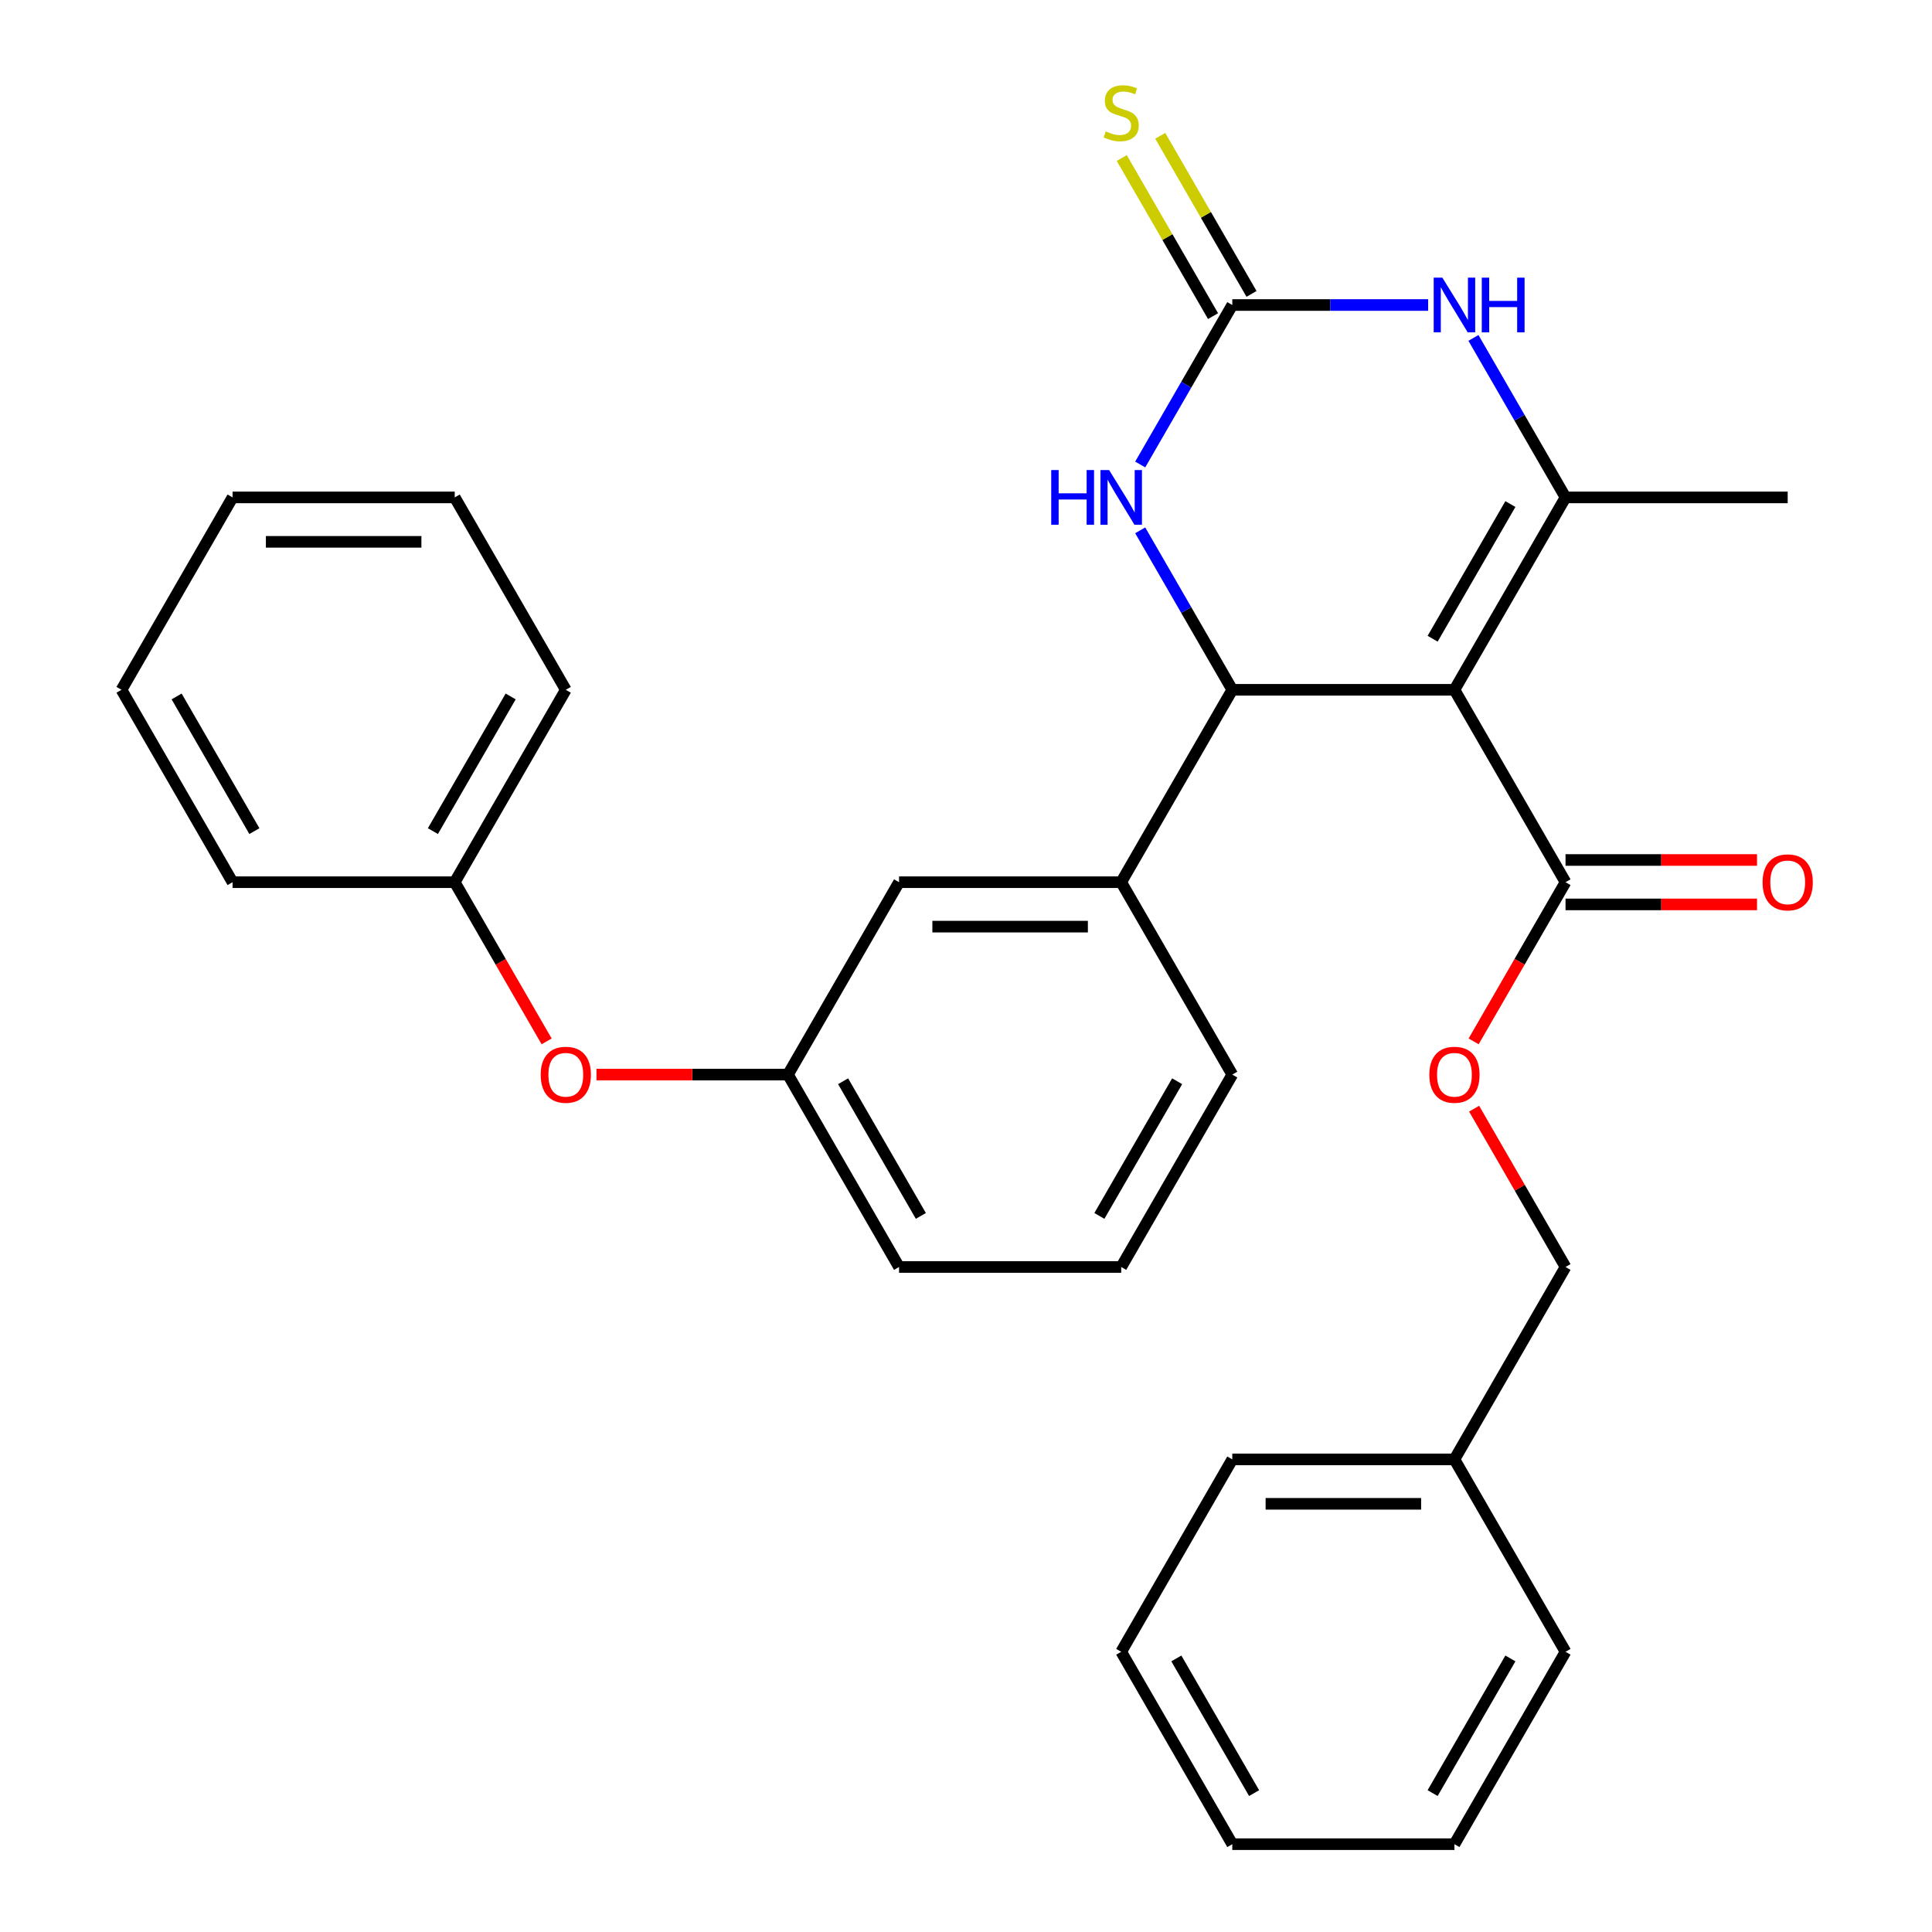 <?xml version='1.0' encoding='iso-8859-1'?>
<svg version='1.1' baseProfile='full'
              xmlns='http://www.w3.org/2000/svg'
                      xmlns:rdkit='http://www.rdkit.org/xml'
                      xmlns:xlink='http://www.w3.org/1999/xlink'
                  xml:space='preserve'
width='1000px' height='1000px' viewBox='0 0 1000 1000'>
<!-- END OF HEADER -->
<rect style='opacity:1.0;fill:#FFFFFF;stroke:none' width='1000' height='1000' x='0' y='0'> </rect>
<path class='bond-0' d='M 752.819,357.041 L 637.829,357.041' style='fill:none;fill-rule:evenodd;stroke:#000000;stroke-width:6px;stroke-linecap:butt;stroke-linejoin:miter;stroke-opacity:1' />
<path class='bond-1' d='M 752.819,357.041 L 810.314,257.457' style='fill:none;fill-rule:evenodd;stroke:#000000;stroke-width:6px;stroke-linecap:butt;stroke-linejoin:miter;stroke-opacity:1' />
<path class='bond-1' d='M 741.527,330.604 L 781.773,260.895' style='fill:none;fill-rule:evenodd;stroke:#000000;stroke-width:6px;stroke-linecap:butt;stroke-linejoin:miter;stroke-opacity:1' />
<path class='bond-5' d='M 752.819,357.041 L 810.314,456.625' style='fill:none;fill-rule:evenodd;stroke:#000000;stroke-width:6px;stroke-linecap:butt;stroke-linejoin:miter;stroke-opacity:1' />
<path class='bond-4' d='M 637.829,357.041 L 613.999,315.766' style='fill:none;fill-rule:evenodd;stroke:#000000;stroke-width:6px;stroke-linecap:butt;stroke-linejoin:miter;stroke-opacity:1' />
<path class='bond-4' d='M 613.999,315.766 L 590.169,274.491' style='fill:none;fill-rule:evenodd;stroke:#0000FF;stroke-width:6px;stroke-linecap:butt;stroke-linejoin:miter;stroke-opacity:1' />
<path class='bond-6' d='M 637.829,357.041 L 580.334,456.625' style='fill:none;fill-rule:evenodd;stroke:#000000;stroke-width:6px;stroke-linecap:butt;stroke-linejoin:miter;stroke-opacity:1' />
<path class='bond-3' d='M 810.314,257.457 L 786.484,216.182' style='fill:none;fill-rule:evenodd;stroke:#000000;stroke-width:6px;stroke-linecap:butt;stroke-linejoin:miter;stroke-opacity:1' />
<path class='bond-3' d='M 786.484,216.182 L 762.654,174.907' style='fill:none;fill-rule:evenodd;stroke:#0000FF;stroke-width:6px;stroke-linecap:butt;stroke-linejoin:miter;stroke-opacity:1' />
<path class='bond-14' d='M 810.314,257.457 L 925.304,257.457' style='fill:none;fill-rule:evenodd;stroke:#000000;stroke-width:6px;stroke-linecap:butt;stroke-linejoin:miter;stroke-opacity:1' />
<path class='bond-2' d='M 637.829,157.873 L 688.517,157.873' style='fill:none;fill-rule:evenodd;stroke:#000000;stroke-width:6px;stroke-linecap:butt;stroke-linejoin:miter;stroke-opacity:1' />
<path class='bond-2' d='M 688.517,157.873 L 739.204,157.873' style='fill:none;fill-rule:evenodd;stroke:#0000FF;stroke-width:6px;stroke-linecap:butt;stroke-linejoin:miter;stroke-opacity:1' />
<path class='bond-7' d='M 647.788,152.123 L 624.166,111.208' style='fill:none;fill-rule:evenodd;stroke:#000000;stroke-width:6px;stroke-linecap:butt;stroke-linejoin:miter;stroke-opacity:1' />
<path class='bond-7' d='M 624.166,111.208 L 600.544,70.294' style='fill:none;fill-rule:evenodd;stroke:#CCCC00;stroke-width:6px;stroke-linecap:butt;stroke-linejoin:miter;stroke-opacity:1' />
<path class='bond-7' d='M 627.871,163.622 L 604.249,122.707' style='fill:none;fill-rule:evenodd;stroke:#000000;stroke-width:6px;stroke-linecap:butt;stroke-linejoin:miter;stroke-opacity:1' />
<path class='bond-7' d='M 604.249,122.707 L 580.627,81.793' style='fill:none;fill-rule:evenodd;stroke:#CCCC00;stroke-width:6px;stroke-linecap:butt;stroke-linejoin:miter;stroke-opacity:1' />
<path class='bond-30' d='M 637.829,157.873 L 613.999,199.147' style='fill:none;fill-rule:evenodd;stroke:#000000;stroke-width:6px;stroke-linecap:butt;stroke-linejoin:miter;stroke-opacity:1' />
<path class='bond-30' d='M 613.999,199.147 L 590.169,240.422' style='fill:none;fill-rule:evenodd;stroke:#0000FF;stroke-width:6px;stroke-linecap:butt;stroke-linejoin:miter;stroke-opacity:1' />
<path class='bond-8' d='M 810.314,456.625 L 786.53,497.82' style='fill:none;fill-rule:evenodd;stroke:#000000;stroke-width:6px;stroke-linecap:butt;stroke-linejoin:miter;stroke-opacity:1' />
<path class='bond-8' d='M 786.53,497.82 L 762.747,539.014' style='fill:none;fill-rule:evenodd;stroke:#FF0000;stroke-width:6px;stroke-linecap:butt;stroke-linejoin:miter;stroke-opacity:1' />
<path class='bond-10' d='M 810.314,468.124 L 859.872,468.124' style='fill:none;fill-rule:evenodd;stroke:#000000;stroke-width:6px;stroke-linecap:butt;stroke-linejoin:miter;stroke-opacity:1' />
<path class='bond-10' d='M 859.872,468.124 L 909.429,468.124' style='fill:none;fill-rule:evenodd;stroke:#FF0000;stroke-width:6px;stroke-linecap:butt;stroke-linejoin:miter;stroke-opacity:1' />
<path class='bond-10' d='M 810.314,445.126 L 859.872,445.126' style='fill:none;fill-rule:evenodd;stroke:#000000;stroke-width:6px;stroke-linecap:butt;stroke-linejoin:miter;stroke-opacity:1' />
<path class='bond-10' d='M 859.872,445.126 L 909.429,445.126' style='fill:none;fill-rule:evenodd;stroke:#FF0000;stroke-width:6px;stroke-linecap:butt;stroke-linejoin:miter;stroke-opacity:1' />
<path class='bond-9' d='M 580.334,456.625 L 465.345,456.625' style='fill:none;fill-rule:evenodd;stroke:#000000;stroke-width:6px;stroke-linecap:butt;stroke-linejoin:miter;stroke-opacity:1' />
<path class='bond-9' d='M 563.086,479.623 L 482.593,479.623' style='fill:none;fill-rule:evenodd;stroke:#000000;stroke-width:6px;stroke-linecap:butt;stroke-linejoin:miter;stroke-opacity:1' />
<path class='bond-17' d='M 580.334,456.625 L 637.829,556.209' style='fill:none;fill-rule:evenodd;stroke:#000000;stroke-width:6px;stroke-linecap:butt;stroke-linejoin:miter;stroke-opacity:1' />
<path class='bond-13' d='M 763.001,573.844 L 786.657,614.818' style='fill:none;fill-rule:evenodd;stroke:#FF0000;stroke-width:6px;stroke-linecap:butt;stroke-linejoin:miter;stroke-opacity:1' />
<path class='bond-13' d='M 786.657,614.818 L 810.314,655.793' style='fill:none;fill-rule:evenodd;stroke:#000000;stroke-width:6px;stroke-linecap:butt;stroke-linejoin:miter;stroke-opacity:1' />
<path class='bond-11' d='M 465.345,456.625 L 407.85,556.209' style='fill:none;fill-rule:evenodd;stroke:#000000;stroke-width:6px;stroke-linecap:butt;stroke-linejoin:miter;stroke-opacity:1' />
<path class='bond-12' d='M 407.85,556.209 L 358.292,556.209' style='fill:none;fill-rule:evenodd;stroke:#000000;stroke-width:6px;stroke-linecap:butt;stroke-linejoin:miter;stroke-opacity:1' />
<path class='bond-12' d='M 358.292,556.209 L 308.735,556.209' style='fill:none;fill-rule:evenodd;stroke:#FF0000;stroke-width:6px;stroke-linecap:butt;stroke-linejoin:miter;stroke-opacity:1' />
<path class='bond-31' d='M 407.85,556.209 L 465.345,655.793' style='fill:none;fill-rule:evenodd;stroke:#000000;stroke-width:6px;stroke-linecap:butt;stroke-linejoin:miter;stroke-opacity:1' />
<path class='bond-31' d='M 436.391,559.648 L 476.637,629.356' style='fill:none;fill-rule:evenodd;stroke:#000000;stroke-width:6px;stroke-linecap:butt;stroke-linejoin:miter;stroke-opacity:1' />
<path class='bond-15' d='M 282.932,539.014 L 259.149,497.82' style='fill:none;fill-rule:evenodd;stroke:#FF0000;stroke-width:6px;stroke-linecap:butt;stroke-linejoin:miter;stroke-opacity:1' />
<path class='bond-15' d='M 259.149,497.82 L 235.365,456.625' style='fill:none;fill-rule:evenodd;stroke:#000000;stroke-width:6px;stroke-linecap:butt;stroke-linejoin:miter;stroke-opacity:1' />
<path class='bond-16' d='M 810.314,655.793 L 752.819,755.377' style='fill:none;fill-rule:evenodd;stroke:#000000;stroke-width:6px;stroke-linecap:butt;stroke-linejoin:miter;stroke-opacity:1' />
<path class='bond-20' d='M 235.365,456.625 L 292.86,357.041' style='fill:none;fill-rule:evenodd;stroke:#000000;stroke-width:6px;stroke-linecap:butt;stroke-linejoin:miter;stroke-opacity:1' />
<path class='bond-20' d='M 224.072,430.188 L 264.319,360.479' style='fill:none;fill-rule:evenodd;stroke:#000000;stroke-width:6px;stroke-linecap:butt;stroke-linejoin:miter;stroke-opacity:1' />
<path class='bond-21' d='M 235.365,456.625 L 120.375,456.625' style='fill:none;fill-rule:evenodd;stroke:#000000;stroke-width:6px;stroke-linecap:butt;stroke-linejoin:miter;stroke-opacity:1' />
<path class='bond-22' d='M 752.819,755.377 L 637.829,755.377' style='fill:none;fill-rule:evenodd;stroke:#000000;stroke-width:6px;stroke-linecap:butt;stroke-linejoin:miter;stroke-opacity:1' />
<path class='bond-22' d='M 735.571,778.375 L 655.078,778.375' style='fill:none;fill-rule:evenodd;stroke:#000000;stroke-width:6px;stroke-linecap:butt;stroke-linejoin:miter;stroke-opacity:1' />
<path class='bond-23' d='M 752.819,755.377 L 810.314,854.961' style='fill:none;fill-rule:evenodd;stroke:#000000;stroke-width:6px;stroke-linecap:butt;stroke-linejoin:miter;stroke-opacity:1' />
<path class='bond-18' d='M 637.829,556.209 L 580.334,655.793' style='fill:none;fill-rule:evenodd;stroke:#000000;stroke-width:6px;stroke-linecap:butt;stroke-linejoin:miter;stroke-opacity:1' />
<path class='bond-18' d='M 609.288,559.648 L 569.042,629.356' style='fill:none;fill-rule:evenodd;stroke:#000000;stroke-width:6px;stroke-linecap:butt;stroke-linejoin:miter;stroke-opacity:1' />
<path class='bond-19' d='M 580.334,655.793 L 465.345,655.793' style='fill:none;fill-rule:evenodd;stroke:#000000;stroke-width:6px;stroke-linecap:butt;stroke-linejoin:miter;stroke-opacity:1' />
<path class='bond-25' d='M 292.86,357.041 L 235.365,257.457' style='fill:none;fill-rule:evenodd;stroke:#000000;stroke-width:6px;stroke-linecap:butt;stroke-linejoin:miter;stroke-opacity:1' />
<path class='bond-26' d='M 120.375,456.625 L 62.88,357.041' style='fill:none;fill-rule:evenodd;stroke:#000000;stroke-width:6px;stroke-linecap:butt;stroke-linejoin:miter;stroke-opacity:1' />
<path class='bond-26' d='M 131.668,430.188 L 91.421,360.479' style='fill:none;fill-rule:evenodd;stroke:#000000;stroke-width:6px;stroke-linecap:butt;stroke-linejoin:miter;stroke-opacity:1' />
<path class='bond-27' d='M 637.829,755.377 L 580.334,854.961' style='fill:none;fill-rule:evenodd;stroke:#000000;stroke-width:6px;stroke-linecap:butt;stroke-linejoin:miter;stroke-opacity:1' />
<path class='bond-24' d='M 810.314,854.961 L 752.819,954.545' style='fill:none;fill-rule:evenodd;stroke:#000000;stroke-width:6px;stroke-linecap:butt;stroke-linejoin:miter;stroke-opacity:1' />
<path class='bond-24' d='M 781.773,858.4 L 741.527,928.109' style='fill:none;fill-rule:evenodd;stroke:#000000;stroke-width:6px;stroke-linecap:butt;stroke-linejoin:miter;stroke-opacity:1' />
<path class='bond-28' d='M 752.819,954.545 L 637.829,954.545' style='fill:none;fill-rule:evenodd;stroke:#000000;stroke-width:6px;stroke-linecap:butt;stroke-linejoin:miter;stroke-opacity:1' />
<path class='bond-33' d='M 235.365,257.457 L 120.375,257.457' style='fill:none;fill-rule:evenodd;stroke:#000000;stroke-width:6px;stroke-linecap:butt;stroke-linejoin:miter;stroke-opacity:1' />
<path class='bond-33' d='M 218.116,280.455 L 137.624,280.455' style='fill:none;fill-rule:evenodd;stroke:#000000;stroke-width:6px;stroke-linecap:butt;stroke-linejoin:miter;stroke-opacity:1' />
<path class='bond-29' d='M 62.88,357.041 L 120.375,257.457' style='fill:none;fill-rule:evenodd;stroke:#000000;stroke-width:6px;stroke-linecap:butt;stroke-linejoin:miter;stroke-opacity:1' />
<path class='bond-32' d='M 580.334,854.961 L 637.829,954.545' style='fill:none;fill-rule:evenodd;stroke:#000000;stroke-width:6px;stroke-linecap:butt;stroke-linejoin:miter;stroke-opacity:1' />
<path class='bond-32' d='M 608.876,858.4 L 649.122,928.109' style='fill:none;fill-rule:evenodd;stroke:#000000;stroke-width:6px;stroke-linecap:butt;stroke-linejoin:miter;stroke-opacity:1' />
<path  class='atom-4' d='M 746.559 143.713
L 755.839 158.713
Q 756.759 160.193, 758.239 162.873
Q 759.719 165.553, 759.799 165.713
L 759.799 143.713
L 763.559 143.713
L 763.559 172.033
L 759.679 172.033
L 749.719 155.633
Q 748.559 153.713, 747.319 151.513
Q 746.119 149.313, 745.759 148.633
L 745.759 172.033
L 742.079 172.033
L 742.079 143.713
L 746.559 143.713
' fill='#0000FF'/>
<path  class='atom-4' d='M 766.959 143.713
L 770.799 143.713
L 770.799 155.753
L 785.279 155.753
L 785.279 143.713
L 789.119 143.713
L 789.119 172.033
L 785.279 172.033
L 785.279 158.953
L 770.799 158.953
L 770.799 172.033
L 766.959 172.033
L 766.959 143.713
' fill='#0000FF'/>
<path  class='atom-5' d='M 544.114 243.297
L 547.954 243.297
L 547.954 255.337
L 562.434 255.337
L 562.434 243.297
L 566.274 243.297
L 566.274 271.617
L 562.434 271.617
L 562.434 258.537
L 547.954 258.537
L 547.954 271.617
L 544.114 271.617
L 544.114 243.297
' fill='#0000FF'/>
<path  class='atom-5' d='M 574.074 243.297
L 583.354 258.297
Q 584.274 259.777, 585.754 262.457
Q 587.234 265.137, 587.314 265.297
L 587.314 243.297
L 591.074 243.297
L 591.074 271.617
L 587.194 271.617
L 577.234 255.217
Q 576.074 253.297, 574.834 251.097
Q 573.634 248.897, 573.274 248.217
L 573.274 271.617
L 569.594 271.617
L 569.594 243.297
L 574.074 243.297
' fill='#0000FF'/>
<path  class='atom-8' d='M 572.334 68.008
Q 572.654 68.128, 573.974 68.688
Q 575.294 69.248, 576.734 69.608
Q 578.214 69.928, 579.654 69.928
Q 582.334 69.928, 583.894 68.648
Q 585.454 67.328, 585.454 65.048
Q 585.454 63.488, 584.654 62.528
Q 583.894 61.568, 582.694 61.048
Q 581.494 60.528, 579.494 59.928
Q 576.974 59.168, 575.454 58.448
Q 573.974 57.728, 572.894 56.208
Q 571.854 54.688, 571.854 52.128
Q 571.854 48.568, 574.254 46.368
Q 576.694 44.168, 581.494 44.168
Q 584.774 44.168, 588.494 45.728
L 587.574 48.808
Q 584.174 47.408, 581.614 47.408
Q 578.854 47.408, 577.334 48.568
Q 575.814 49.688, 575.854 51.648
Q 575.854 53.168, 576.614 54.088
Q 577.414 55.008, 578.534 55.528
Q 579.694 56.048, 581.614 56.648
Q 584.174 57.448, 585.694 58.248
Q 587.214 59.048, 588.294 60.688
Q 589.414 62.288, 589.414 65.048
Q 589.414 68.968, 586.774 71.088
Q 584.174 73.168, 579.814 73.168
Q 577.294 73.168, 575.374 72.608
Q 573.494 72.088, 571.254 71.168
L 572.334 68.008
' fill='#CCCC00'/>
<path  class='atom-9' d='M 739.819 556.289
Q 739.819 549.489, 743.179 545.689
Q 746.539 541.889, 752.819 541.889
Q 759.099 541.889, 762.459 545.689
Q 765.819 549.489, 765.819 556.289
Q 765.819 563.169, 762.419 567.089
Q 759.019 570.969, 752.819 570.969
Q 746.579 570.969, 743.179 567.089
Q 739.819 563.209, 739.819 556.289
M 752.819 567.769
Q 757.139 567.769, 759.459 564.889
Q 761.819 561.969, 761.819 556.289
Q 761.819 550.729, 759.459 547.929
Q 757.139 545.089, 752.819 545.089
Q 748.499 545.089, 746.139 547.889
Q 743.819 550.689, 743.819 556.289
Q 743.819 562.009, 746.139 564.889
Q 748.499 567.769, 752.819 567.769
' fill='#FF0000'/>
<path  class='atom-11' d='M 912.304 456.705
Q 912.304 449.905, 915.664 446.105
Q 919.024 442.305, 925.304 442.305
Q 931.584 442.305, 934.944 446.105
Q 938.304 449.905, 938.304 456.705
Q 938.304 463.585, 934.904 467.505
Q 931.504 471.385, 925.304 471.385
Q 919.064 471.385, 915.664 467.505
Q 912.304 463.625, 912.304 456.705
M 925.304 468.185
Q 929.624 468.185, 931.944 465.305
Q 934.304 462.385, 934.304 456.705
Q 934.304 451.145, 931.944 448.345
Q 929.624 445.505, 925.304 445.505
Q 920.984 445.505, 918.624 448.305
Q 916.304 451.105, 916.304 456.705
Q 916.304 462.425, 918.624 465.305
Q 920.984 468.185, 925.304 468.185
' fill='#FF0000'/>
<path  class='atom-13' d='M 279.86 556.289
Q 279.86 549.489, 283.22 545.689
Q 286.58 541.889, 292.86 541.889
Q 299.14 541.889, 302.5 545.689
Q 305.86 549.489, 305.86 556.289
Q 305.86 563.169, 302.46 567.089
Q 299.06 570.969, 292.86 570.969
Q 286.62 570.969, 283.22 567.089
Q 279.86 563.209, 279.86 556.289
M 292.86 567.769
Q 297.18 567.769, 299.5 564.889
Q 301.86 561.969, 301.86 556.289
Q 301.86 550.729, 299.5 547.929
Q 297.18 545.089, 292.86 545.089
Q 288.54 545.089, 286.18 547.889
Q 283.86 550.689, 283.86 556.289
Q 283.86 562.009, 286.18 564.889
Q 288.54 567.769, 292.86 567.769
' fill='#FF0000'/>
</svg>
